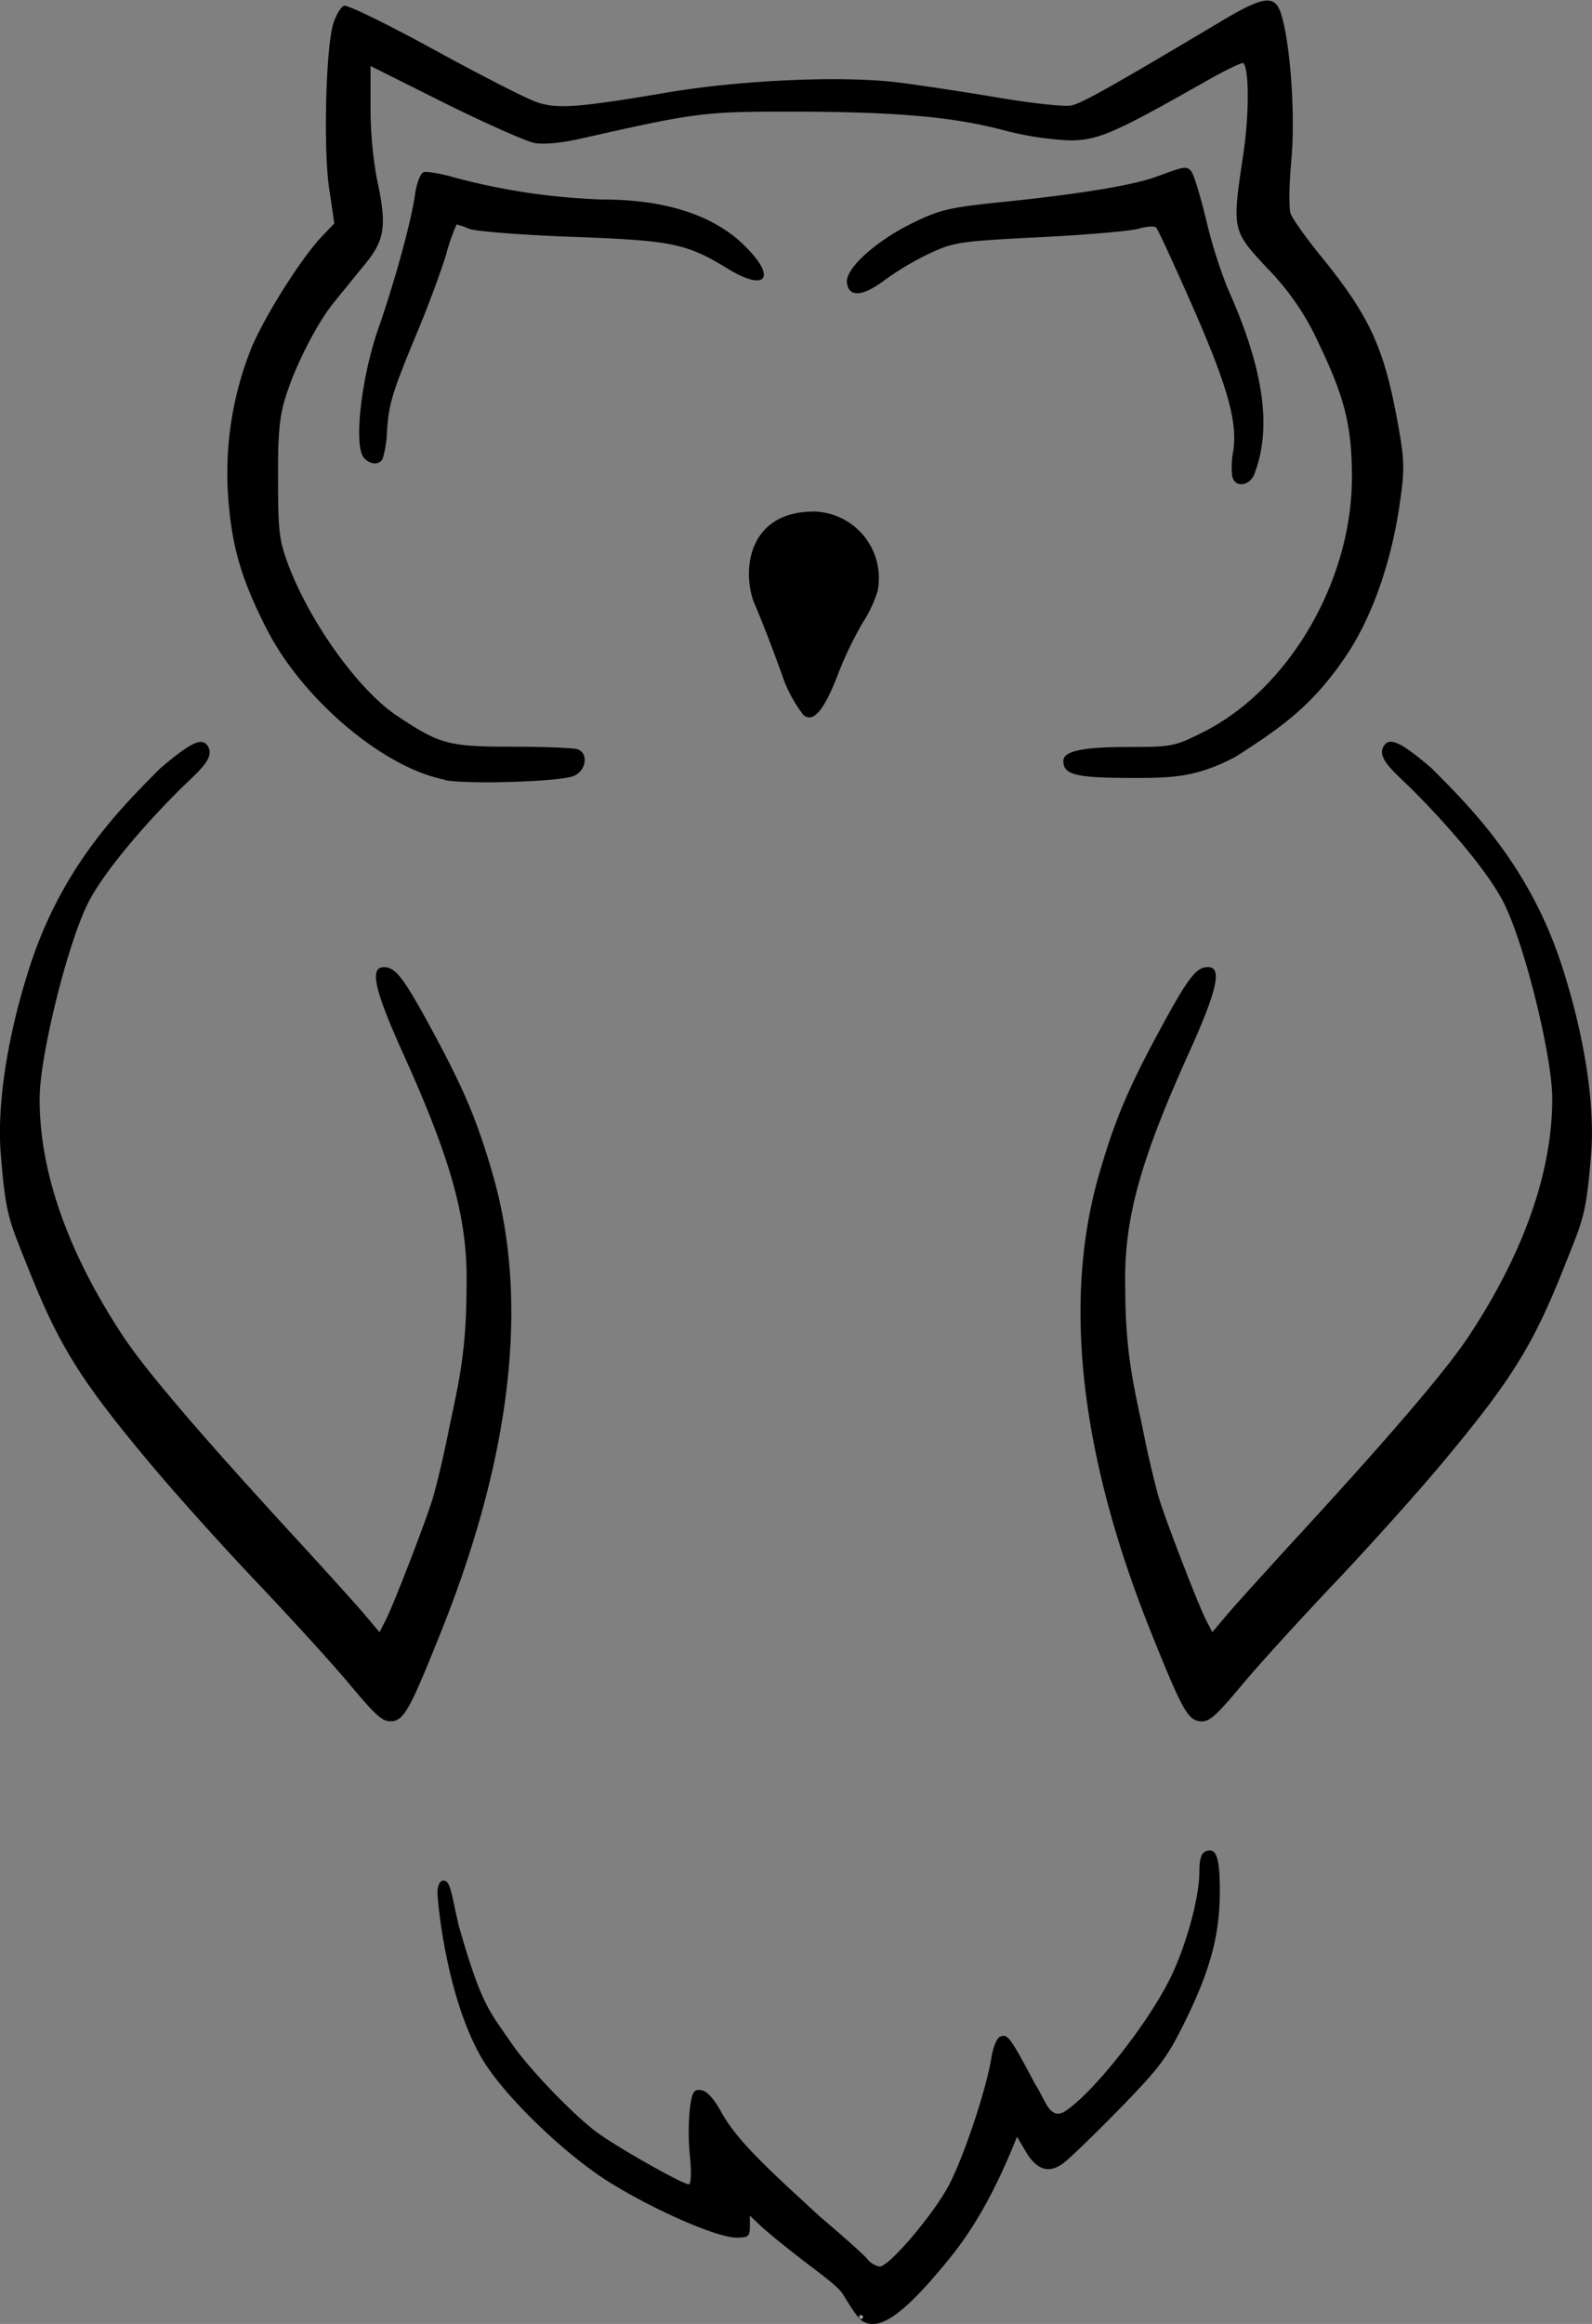 <svg xmlns="http://www.w3.org/2000/svg" viewBox="0 0 289.58 422.43"><rect x="0" y="0" width="289.58" height="422.43" fill="#808080" stroke="none"/><defs><style>.cls-1{fill:url(#Degradado_sin_nombre_3);}</style><radialGradient id="Degradado_sin_nombre_3" cx="156.62" cy="421.17" r=".5" gradientUnits="userSpaceOnUse"><stop offset="0" stop-color="#fff"/><stop offset="1"/></radialGradient></defs><title>Recurso 1</title><g id="Capa_2"><g id="svg4747"><g id="layer1"><path id="path4726" d="M80.9 141.72c-11.08-2.1-25.9-14.6-32.4-27.4-4.6-9-6.35-15-7-24a61.2 61.2 0 0 1 4.2-27c2.45-5.9 9.1-16.4 12.84-20.33l2.27-2.38-.93-6.3c-1.08-7.23-.62-25.56.74-30 .5-1.57 1.35-3 1.93-3.26s8 3.38 16.43 8 16.83 8.9 18.6 9.5c3.73 1.3 7.65 1 23.58-1.7 13.47-2.3 31.75-3.1 41.9-1.9 4.1.5 12.45 1.77 18.54 2.8s12.05 1.68 13.27 1.42c2-.43 7.44-3.5 27.56-15.48 7.67-4.56 9.6-4.7 10.7-.84 1.67 5.8 2.5 18.4 1.75 26.46-.4 4.32-.45 8.62-.1 9.56s2.78 4.37 5.43 7.62c9.14 11.23 11.7 16.94 14.28 31.73 1 5.8 1 7.4.05 13.82-1.57 10.5-5.04 20.23-9.63 27.08-6.1 9.1-11.76 13.06-20.17 18.45-7.13 3.75-11.54 3.84-18.56 3.84-10.5 0-12.76-.55-12.76-3.1 0-1.8 3.5-2.53 11.95-2.53 7.8 0 8.3-.1 13.44-2.68 15.6-7.8 27.1-27.44 27.1-46.34 0-9.25-1.3-14.48-6-24.26a47 47 0 0 0-9.33-13.67c-6.52-7-6.5-6.9-4.42-20.85 1.07-7.16 1.07-15.43 0-16.5-.2-.2-3.35 1.32-7 3.4-16.58 9.4-19.44 10.64-24.63 10.64a57.94 57.94 0 0 1-12.16-1.9c-9.2-2.42-19.73-3.32-38.82-3.33-15.6 0-17.07.2-37.95 4.92-3.53.8-6.73 1.1-8.43.77-1.5-.3-8.82-3.54-16.25-7.22L67.4 12v7.68a73.7 73.7 0 0 0 1.1 12.54c1.9 8.73 1.58 11.3-2.07 15.76-1.75 2.14-4.32 5.3-5.7 7-3.16 3.9-7.07 11.6-8.85 17.4-1.07 3.47-1.36 6.8-1.3 15 0 9.5.24 11 2 15.65 4.08 10.54 12.78 22.53 19.66 27.1 7.82 5.2 9.34 5.6 21.08 5.6 5.85 0 11.16.23 11.8.48 2 .8 1.47 4-.86 4.88-2.7 1-19.14 1.53-23.44.7zm137.35 171.16c1.64.2 2.8-.8 7.47-6.38 3-3.63 10.64-12 16.9-18.6 6.26-6.6 15.12-16.46 19.67-21.9 12.68-15.18 16.54-21.38 22.23-35.7 3.4-8.58 4-9.2 4.92-20.82.62-8.1-.93-20.5-5.47-34.32-6-18.15-16.7-28.6-23.58-35.53-5.5-4.68-7.86-6-8.86-3.68-.83 1.94 1.9 4.24 4.6 6.85 5.84 5.7 14.46 15.3 17.52 21.55 3.75 7.65 8.67 27.6 8.7 35.28 0 14.17-5.76 29-15.2 43.27-4.27 6.44-14.73 18.64-32.82 38.25-4.56 5-9.53 10.47-11.05 12.26l-2.77 3.27-1.13-2.2c-1.37-2.64-7-17.2-8.5-21.94-.57-1.86-2-7.6-3-12.75-1.72-8.13-3.2-14.12-3.2-25.83-.3-12.38 2.82-23.23 11.73-42.9 5-11.12 5.94-15.27 3.32-15.27-2.18 0-3.64 1.93-9.14 12.12-5.53 10.3-7.87 15.87-10.67 25.54-6.64 22.93-3.48 51 9.38 83.1 5.72 14.24 6.73 16.07 9 16.34zM66.15 83.13c-1.8-2.16-.48-14.16 2.53-23C72 50.6 74.83 40.08 75.5 35.3c.28-2 1-3.8 1.53-4s3.32.27 6.14 1.1a119.08 119.08 0 0 0 26.57 3.87c11.2 0 19.9 2.8 25.5 8.2 6.16 5.92 4.25 8.75-2.92 4.34-7.46-4.57-10.1-5.1-28.3-5.76-9.06-.33-17.44-1-18.6-1.43a18.46 18.46 0 0 0-2.36-.83 35 35 0 0 0-1.9 5.43c-.9 3-3.24 9.32-5.22 14.07-4.62 11.12-5.2 13-5.55 18.1a20 20 0 0 1-.8 5.06c-.74 1.18-2.34 1-3.46-.3zm158 3.58a15.5 15.5 0 0 1 .16-4.67c.84-5.27-1-11.83-7.5-26.6-3.27-7.43-6.2-13.75-6.5-14.07s-1.76-.22-3.18.2-9.52 1.13-18 1.55c-14.52.73-15.64.9-20 2.93a52.14 52.14 0 0 0-8.2 4.86c-4 3-6.5 3.2-6.88.5-.35-2.54 5.23-7.6 12-10.9 5-2.43 6.6-2.8 16.75-3.84 13.36-1.37 23.44-3 27.67-4.6 5.1-1.88 5.4-1.92 6.24-.9.45.55 1.67 4.57 2.72 8.93a90 90 0 0 0 3.9 12.37c6.52 14.5 8.07 25.2 4.86 33.64-.84 2.22-3.47 2.62-4 .6zm-78.1 43.14a25.43 25.43 0 0 1-3.42-6.1c-.65-1.9-3.62-10-5.5-14.27-2.1-5.54-1.3-16.5 11-16.5a12.1 12.1 0 0 1 11.5 14.47 22.88 22.88 0 0 1-2.73 5.78 67.2 67.2 0 0 0-4.6 9.65c-3.17 8.2-5 8.08-6.27 7zm-74.73 183c-1.64.2-2.8-.8-7.47-6.38-3-3.63-10.64-12-16.9-18.6-6.25-6.56-15.1-16.42-19.66-21.86-12.7-15.18-16.56-21.38-22.25-35.7-3.4-8.58-4-9.2-4.92-20.82-.62-8.1.93-20.5 5.47-34.32 6-18.15 16.7-28.6 23.58-35.53 5.5-4.63 7.82-6 8.82-3.63.83 1.94-1.9 4.24-4.6 6.85-5.8 5.65-14.4 15.24-17.48 21.5-3.75 7.65-8.67 27.65-8.7 35.28-.04 14.17 5.76 29 15.2 43.27 4.27 6.44 14.73 18.64 32.82 38.25 4.56 5 9.53 10.47 11.05 12.26l2.75 3.27 1.13-2.2c1.37-2.64 7-17.2 8.5-21.94.57-1.86 2-7.6 3-12.75 1.72-8.13 3.2-14.12 3.2-25.83.3-12.38-2.82-23.23-11.73-42.9-5-11.12-5.94-15.27-3.32-15.27 2.18 0 3.64 1.93 9.14 12.12 5.54 10.3 7.88 15.87 10.68 25.54 6.64 22.93 3.48 51-9.38 83.1-5.7 14.24-6.72 16.07-9 16.34zm85.45 109c-.92-.65-2.46-3.22-3.36-4.7s-3.6-3.4-6.9-5.93-6.9-5.45-8.05-6.53l-2.06-1.95v2c0 1.78-.3 2-2.45 2-3.55 0-15.05-5.05-23.15-10.1s-19.2-15.77-23.1-22.4c-5.78-9.8-7.8-25-8.12-30-.07-1.48.52-2.8 1.5-2.3s1.3 3.67 2.4 8.23c4.16 14.46 5.5 15.3 9.53 21.2 3.14 4.6 11.34 13.14 15.64 16.28 3.74 2.74 15.53 9.4 16.64 9.4.42 0 .5-2.1.2-5.2a43.7 43.7 0 0 1 0-8.68c.43-3 .73-3.43 2.1-3.23 1 .15 2.32 1.6 3.62 4 3 5.46 9.3 11 17.84 18.9 4.2 3.56 7.94 6.88 8.66 7.73A3.84 3.84 0 0 0 160 412c1.74 0 9.85-9.54 12.62-14.83s6.88-17.67 7.74-23.3c.28-1.8 1-3.44 1.56-3.66 1.28-.48 1.62-.4 6.4 8.7 1.77 2.5 2.6 7.04 5.8 4.6 5.17-3.66 14.5-15.52 18.54-23.53 3-5.9 5.5-14.95 5.5-19.74 0-2.32.35-3.42 1.2-3.74 1.87-.73 2.52 1.15 2.52 7.25 0 7.8-1.64 14.07-6.08 23.2-3.43 7-4.66 8.7-12.17 16.4-4.6 4.7-9.22 9.17-10.3 9.93-2.6 1.86-4.76 1.16-6.75-2.18l-1.58-2.7-.77 1.88c-3.5 8.43-7.1 14.78-11.32 20-8.33 10.3-12.9 13.6-16.07 11.6z" class="cls-1"/></g></g></g></svg>